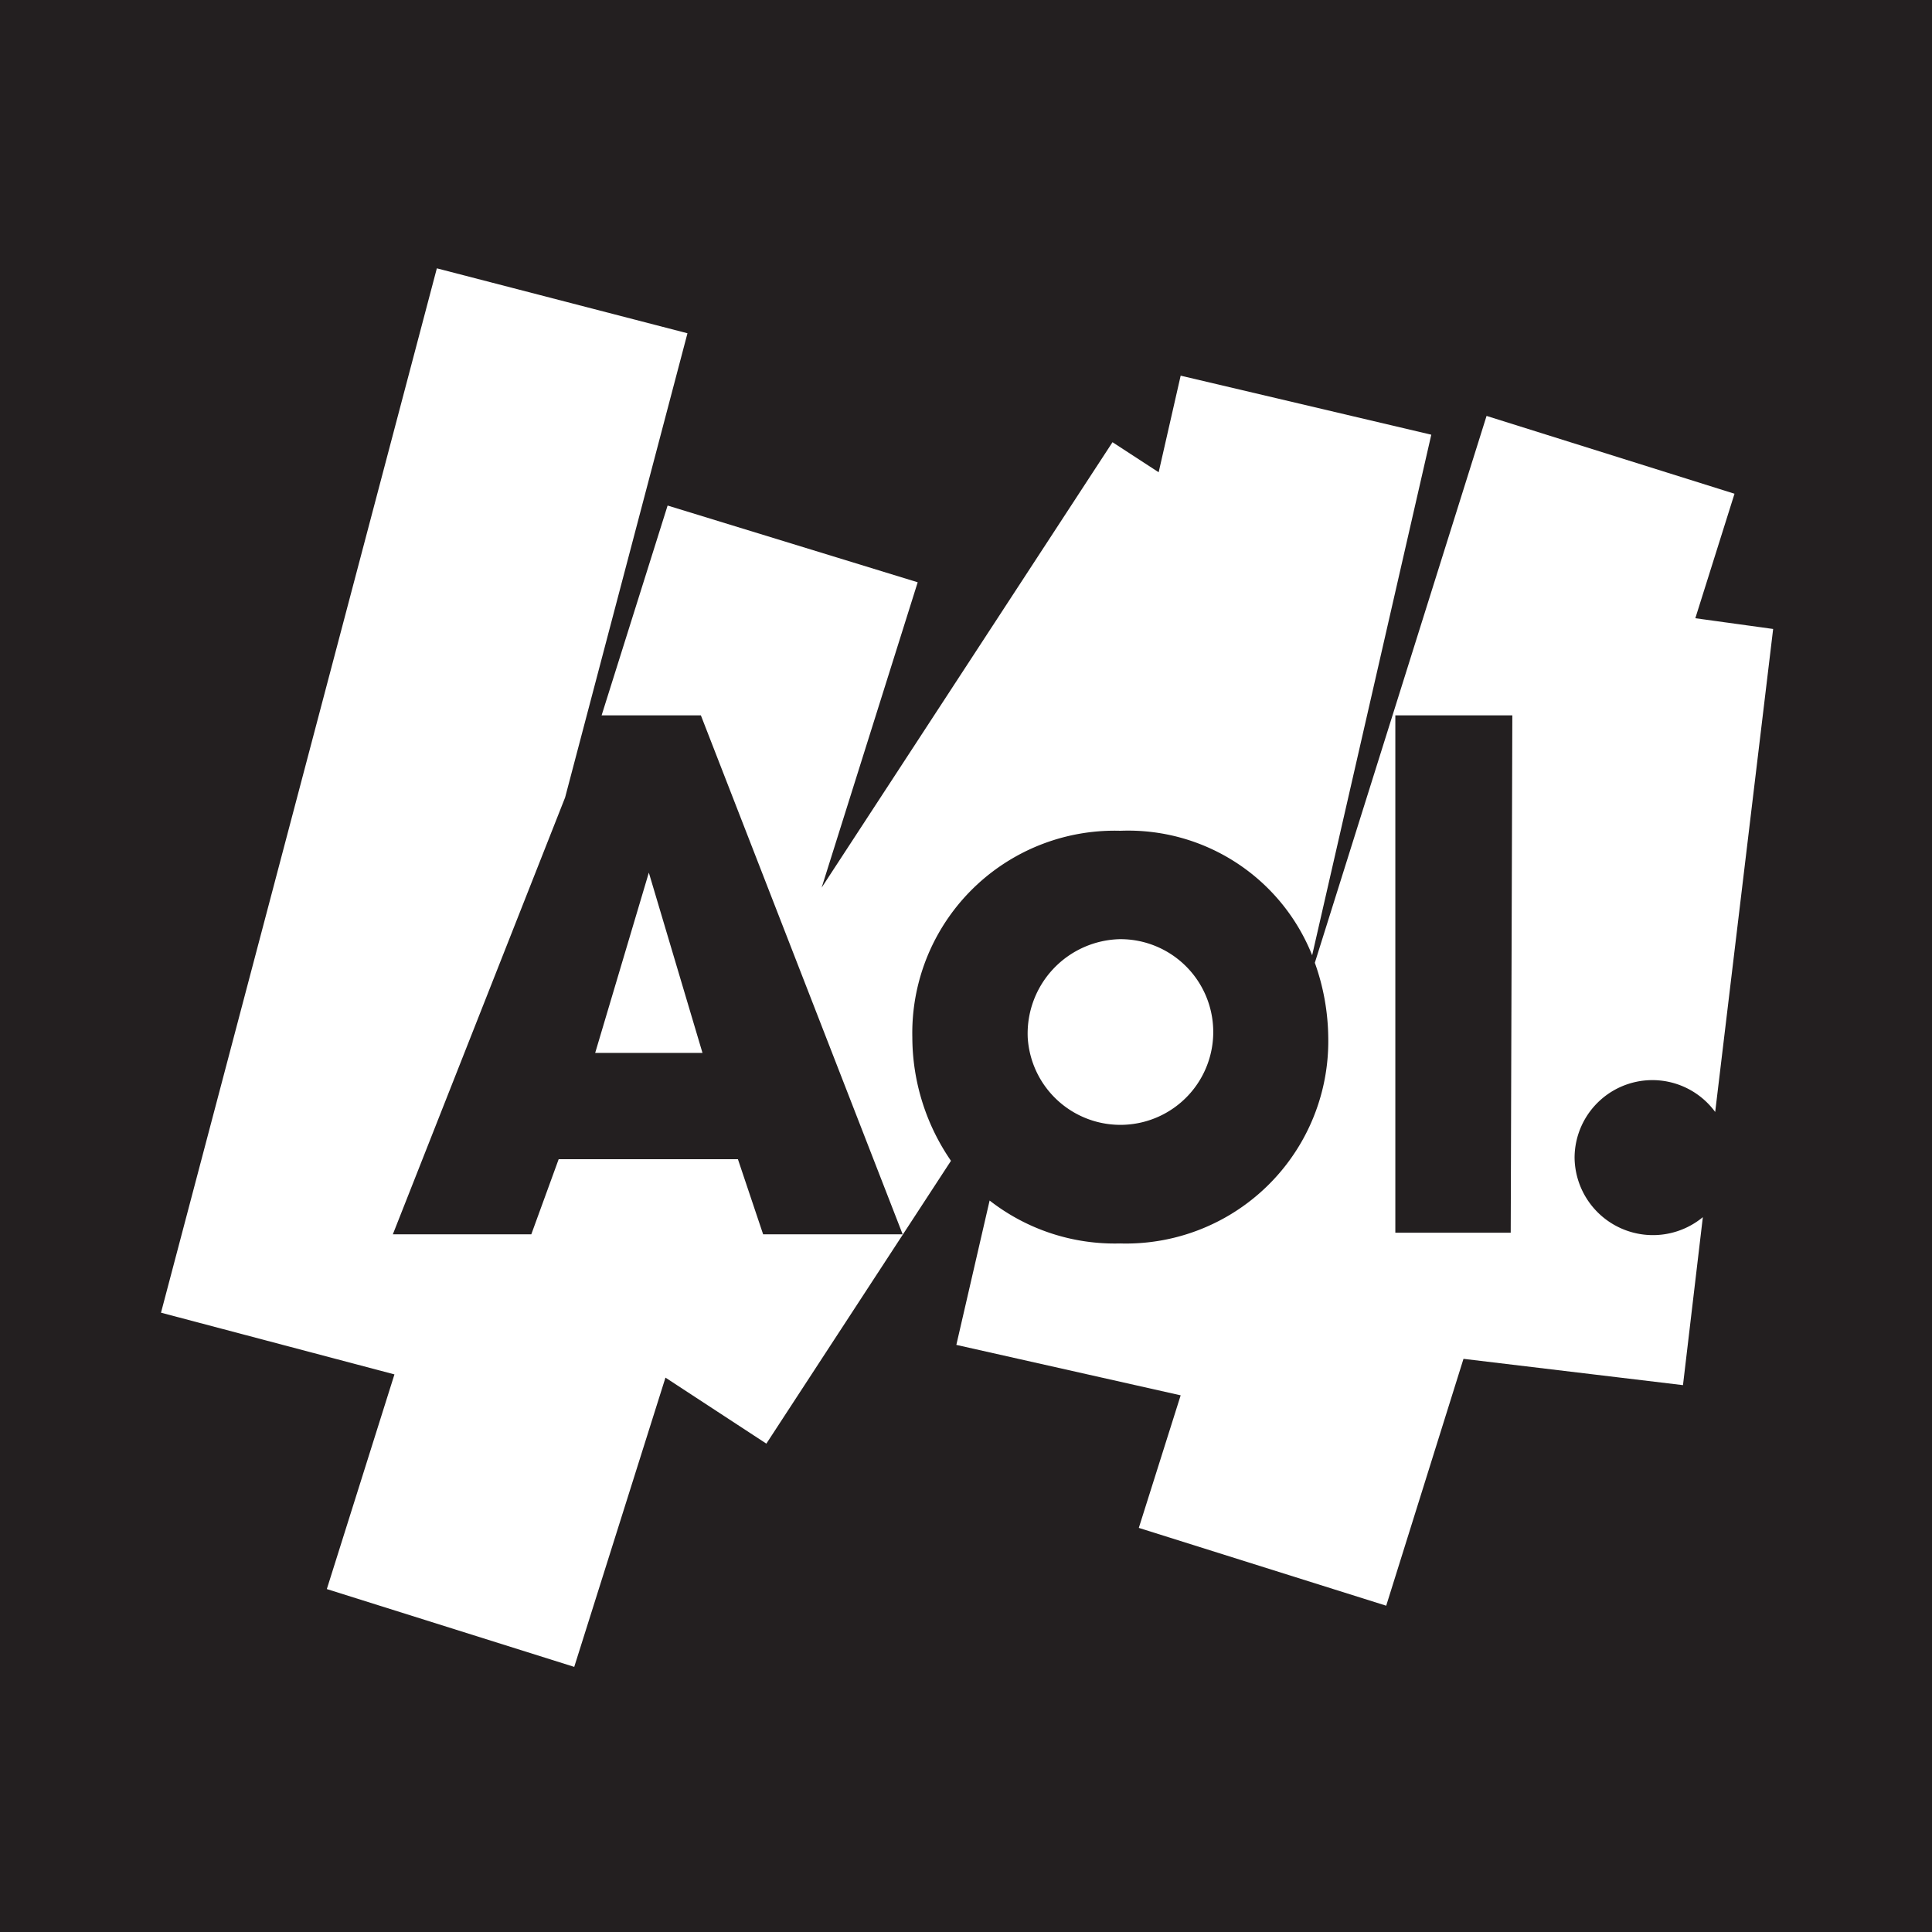 <svg xmlns="http://www.w3.org/2000/svg" width="36" height="36" viewBox="0 0 36 36"><defs><style>.a{fill:#231f20;}.b{fill:#fff;}</style></defs><rect class="a" width="36" height="36"/><path class="b" d="M19.15,19.33a1.73,1.73,0,1,0,1.72-1.83,1.76,1.76,0,0,0-1.72,1.83Zm9,3.64H26V13.33h2.18Zm3.44-11.45.73-2.32L27.7,7.75,24.5,17.94a4.25,4.25,0,0,1,.25,1.39,3.77,3.77,0,0,1-3.88,3.84,3.79,3.79,0,0,1-2.43-.8l-.62,2.69L22,26l-.78,2.47,4.61,1.45,1.44-4.6,4.09.49.37-3.13a1.46,1.46,0,0,1-2.39-1.11,1.45,1.45,0,0,1,2.62-.85l1.08-9Zm-20.5,8.1h2l-1-3.36Zm9.79-4.14a3.69,3.69,0,0,1,3.57,2.32l2.22-9.7L22,7l-.41,1.8-.86-.56-5.42,8.3,1.79-5.69L12.44,9.42l-1.23,3.91h1.85L16.82,23h-2.6l-.47-1.4H10.41L9.9,23H7.32l3.21-8.14,2.28-8.65L8.14,5,3,24.46l4.35,1.15-1.26,4,4.61,1.45,1.7-5.39,1.88,1.23,3.44-5.27A4.07,4.07,0,0,1,17,19.33a3.77,3.77,0,0,1,3.87-3.85"/></svg>